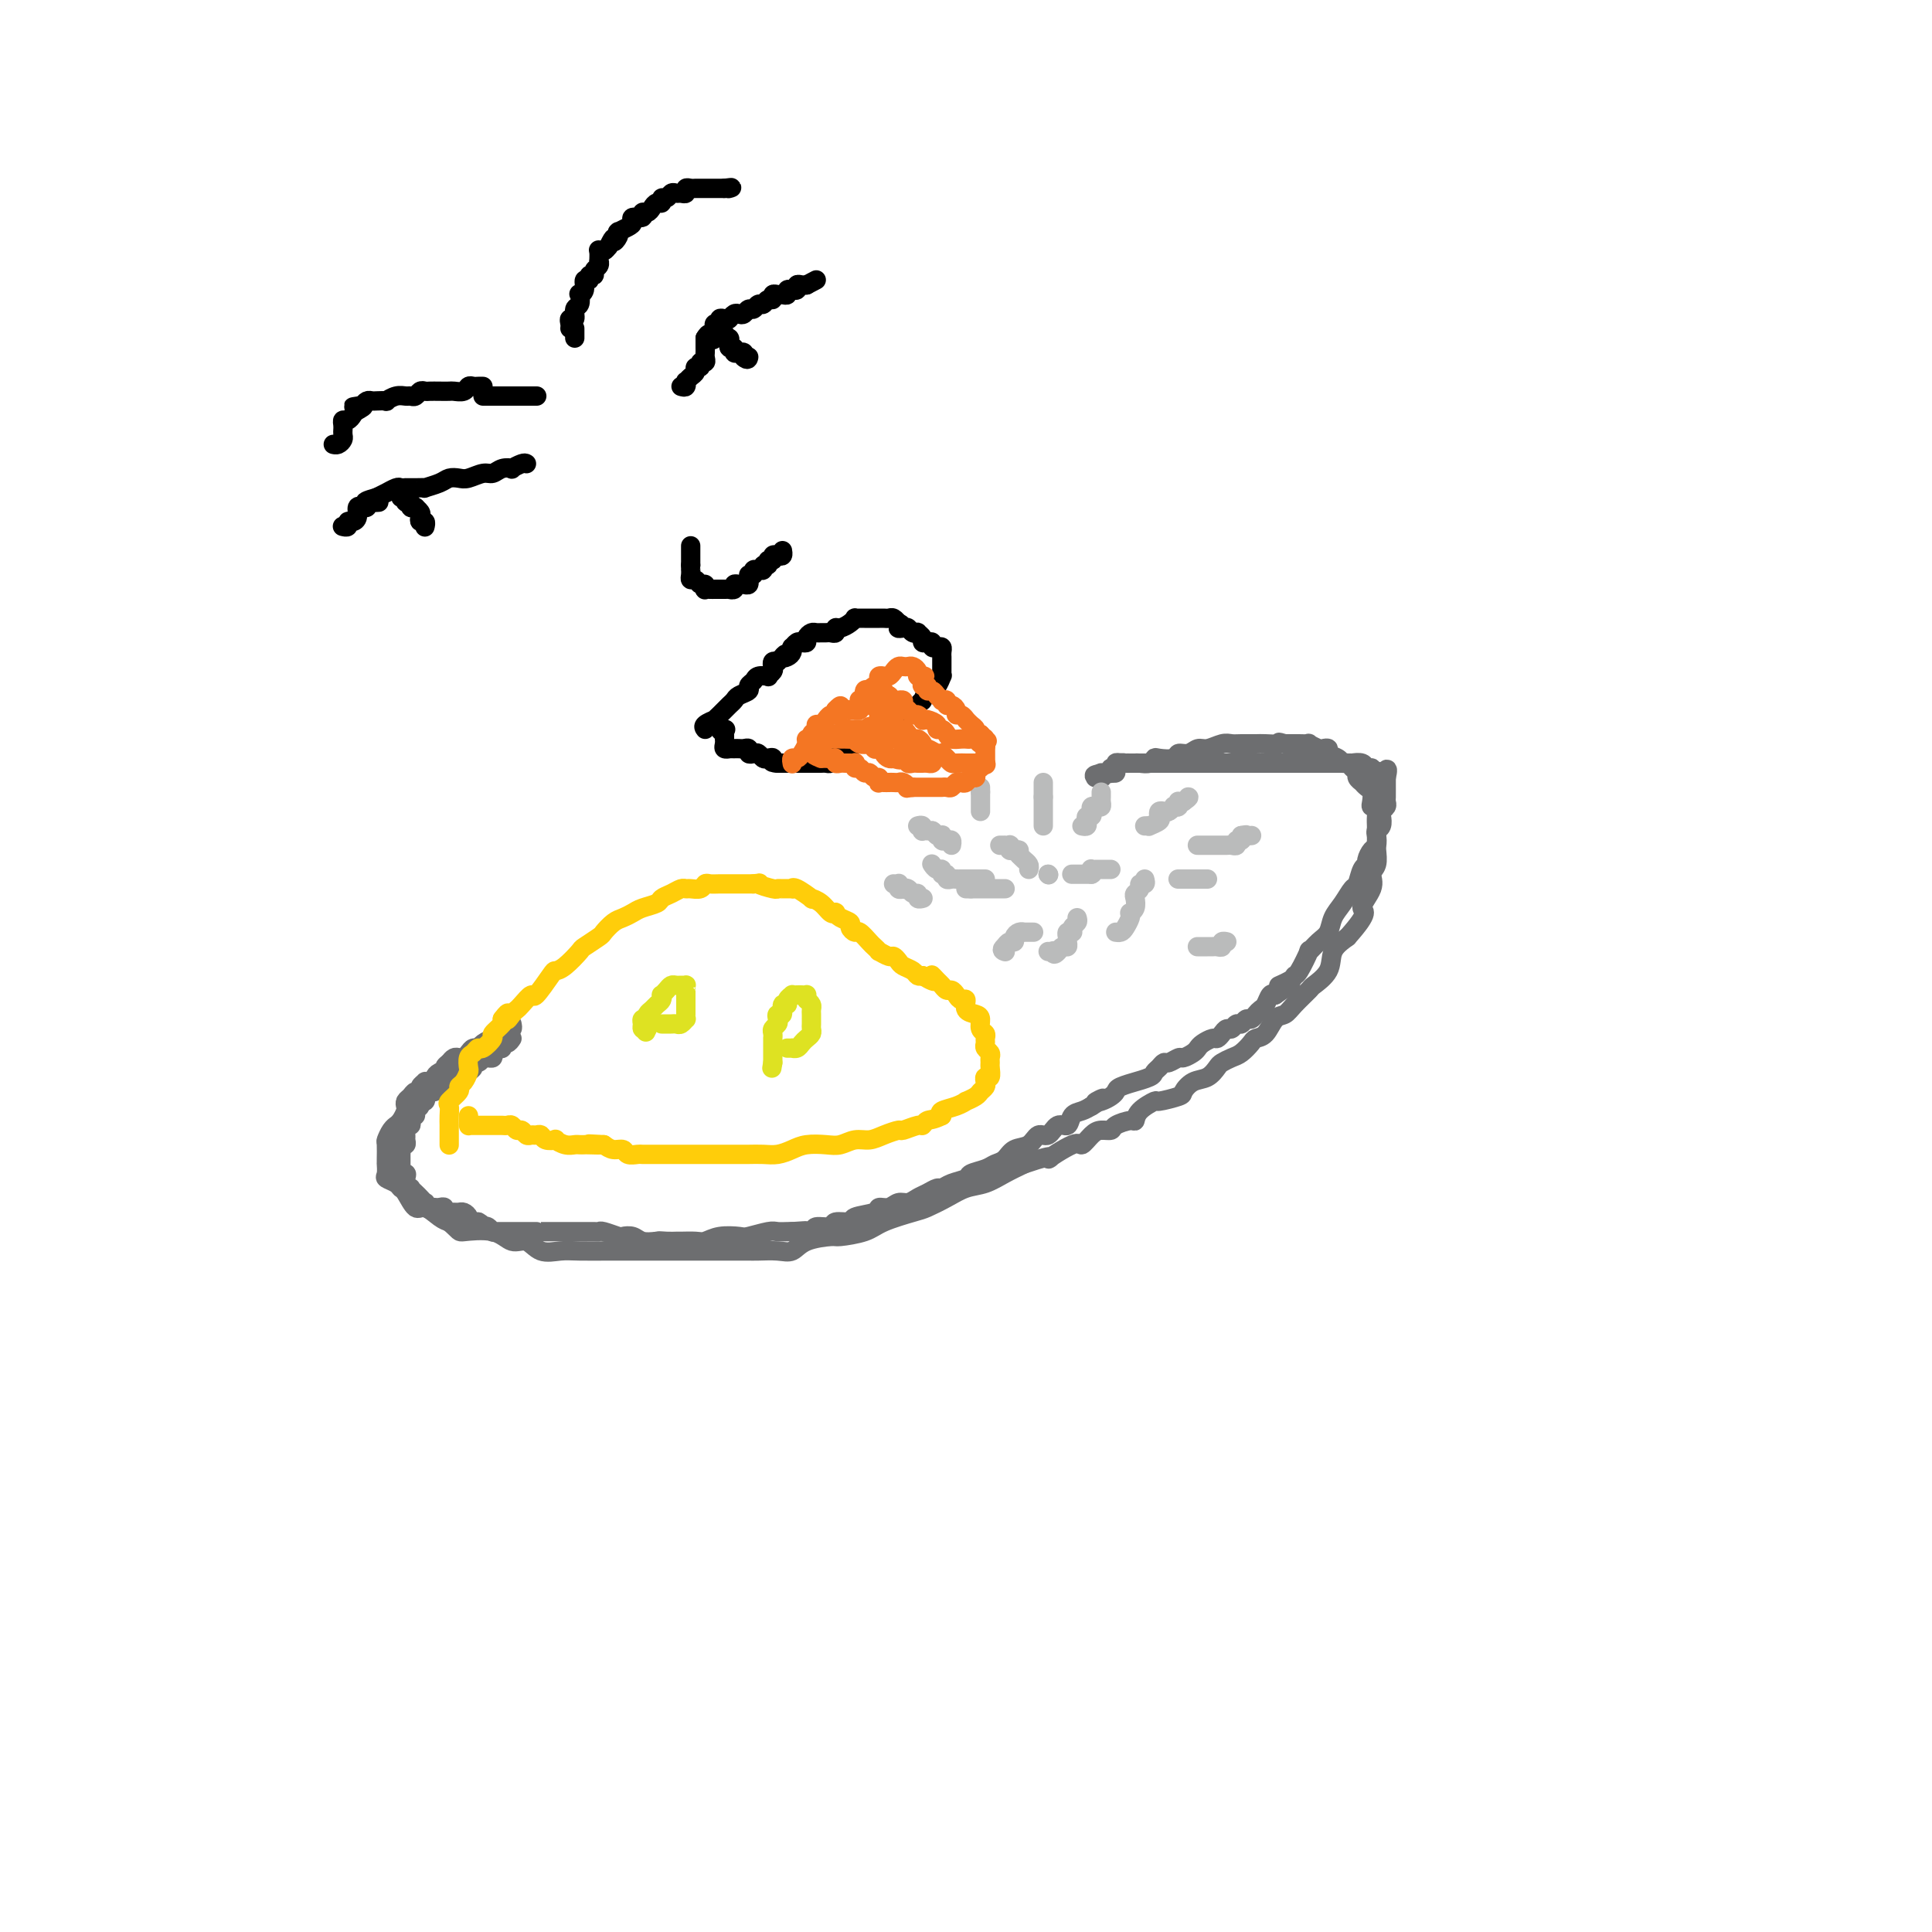 <svg viewBox='0 0 400 400' version='1.1' xmlns='http://www.w3.org/2000/svg' xmlns:xlink='http://www.w3.org/1999/xlink'><g fill='none' stroke='#6D6E70' stroke-width='4' stroke-linecap='round' stroke-linejoin='round'><path d='M106,212c0.089,0.455 0.177,0.911 0,1c-0.177,0.089 -0.620,-0.187 -1,0c-0.380,0.187 -0.697,0.837 -1,1c-0.303,0.163 -0.592,-0.163 -1,0c-0.408,0.163 -0.935,0.813 -1,1c-0.065,0.187 0.334,-0.091 0,0c-0.334,0.091 -1.399,0.550 -2,1c-0.601,0.450 -0.738,0.891 -1,1c-0.262,0.109 -0.647,-0.115 -1,0c-0.353,0.115 -0.672,0.570 -1,1c-0.328,0.430 -0.665,0.837 -1,1c-0.335,0.163 -0.667,0.082 -1,0c-0.333,-0.082 -0.667,-0.166 -1,0c-0.333,0.166 -0.667,0.583 -1,1'/><path d='M93,220c-1.903,1.415 -0.160,0.954 0,1c0.160,0.046 -1.262,0.600 -2,1c-0.738,0.400 -0.790,0.646 -1,1c-0.210,0.354 -0.577,0.817 -1,1c-0.423,0.183 -0.901,0.087 -1,0c-0.099,-0.087 0.181,-0.164 0,0c-0.181,0.164 -0.823,0.569 -1,1c-0.177,0.431 0.110,0.889 0,1c-0.110,0.111 -0.617,-0.126 -1,0c-0.383,0.126 -0.641,0.615 -1,1c-0.359,0.385 -0.818,0.667 -1,1c-0.182,0.333 -0.086,0.716 0,1c0.086,0.284 0.164,0.470 0,1c-0.164,0.530 -0.570,1.403 -1,2c-0.430,0.597 -0.886,0.917 -1,1c-0.114,0.083 0.113,-0.073 0,0c-0.113,0.073 -0.566,0.374 -1,1c-0.434,0.626 -0.848,1.578 -1,2c-0.152,0.422 -0.040,0.316 0,1c0.040,0.684 0.009,2.158 0,3c-0.009,0.842 0.004,1.051 0,1c-0.004,-0.051 -0.026,-0.364 0,0c0.026,0.364 0.100,1.405 0,2c-0.100,0.595 -0.374,0.746 0,1c0.374,0.254 1.398,0.613 2,1c0.602,0.387 0.784,0.804 1,1c0.216,0.196 0.467,0.171 1,1c0.533,0.829 1.349,2.511 2,3c0.651,0.489 1.137,-0.214 2,0c0.863,0.214 2.104,1.347 3,2c0.896,0.653 1.448,0.827 2,1'/><path d='M93,253c2.381,2.035 1.833,2.122 3,2c1.167,-0.122 4.048,-0.453 6,0c1.952,0.453 2.974,1.691 4,2c1.026,0.309 2.056,-0.309 3,0c0.944,0.309 1.802,1.547 3,2c1.198,0.453 2.736,0.121 4,0c1.264,-0.121 2.252,-0.033 4,0c1.748,0.033 4.254,0.009 6,0c1.746,-0.009 2.731,-0.002 4,0c1.269,0.002 2.823,0.001 5,0c2.177,-0.001 4.979,-0.000 6,0c1.021,0.000 0.262,0.000 1,0c0.738,-0.000 2.972,0.000 4,0c1.028,-0.000 0.848,-0.000 2,0c1.152,0.000 3.635,0.002 5,0c1.365,-0.002 1.612,-0.007 2,0c0.388,0.007 0.917,0.026 2,0c1.083,-0.026 2.720,-0.097 4,0c1.280,0.097 2.201,0.364 3,0c0.799,-0.364 1.474,-1.357 3,-2c1.526,-0.643 3.904,-0.936 5,-1c1.096,-0.064 0.911,0.100 2,0c1.089,-0.100 3.452,-0.463 5,-1c1.548,-0.537 2.279,-1.247 4,-2c1.721,-0.753 4.431,-1.549 6,-2c1.569,-0.451 1.998,-0.558 3,-1c1.002,-0.442 2.578,-1.221 4,-2c1.422,-0.779 2.690,-1.559 4,-2c1.310,-0.441 2.660,-0.542 4,-1c1.340,-0.458 2.668,-1.274 4,-2c1.332,-0.726 2.666,-1.363 4,-2'/><path d='M212,241c8.280,-2.822 4.981,-0.875 5,-1c0.019,-0.125 3.357,-2.320 5,-3c1.643,-0.680 1.590,0.155 2,0c0.410,-0.155 1.283,-1.300 2,-2c0.717,-0.700 1.278,-0.957 2,-1c0.722,-0.043 1.606,0.127 2,0c0.394,-0.127 0.299,-0.549 1,-1c0.701,-0.451 2.198,-0.929 3,-1c0.802,-0.071 0.909,0.265 1,0c0.091,-0.265 0.167,-1.131 1,-2c0.833,-0.869 2.424,-1.743 3,-2c0.576,-0.257 0.136,0.101 1,0c0.864,-0.101 3.034,-0.661 4,-1c0.966,-0.339 0.730,-0.458 1,-1c0.270,-0.542 1.045,-1.507 2,-2c0.955,-0.493 2.090,-0.512 3,-1c0.910,-0.488 1.596,-1.444 2,-2c0.404,-0.556 0.527,-0.713 1,-1c0.473,-0.287 1.295,-0.705 2,-1c0.705,-0.295 1.291,-0.468 2,-1c0.709,-0.532 1.541,-1.423 2,-2c0.459,-0.577 0.544,-0.839 1,-1c0.456,-0.161 1.282,-0.222 2,-1c0.718,-0.778 1.328,-2.273 2,-3c0.672,-0.727 1.406,-0.686 2,-1c0.594,-0.314 1.047,-0.983 2,-2c0.953,-1.017 2.407,-2.383 3,-3c0.593,-0.617 0.324,-0.485 1,-1c0.676,-0.515 2.297,-1.677 3,-3c0.703,-1.323 0.486,-2.807 1,-4c0.514,-1.193 1.757,-2.097 3,-3'/><path d='M279,194c5.040,-5.646 3.140,-5.260 3,-6c-0.140,-0.740 1.479,-2.607 2,-4c0.521,-1.393 -0.057,-2.314 0,-3c0.057,-0.686 0.747,-1.139 1,-2c0.253,-0.861 0.067,-2.131 0,-3c-0.067,-0.869 -0.017,-1.337 0,-2c0.017,-0.663 0.001,-1.522 0,-2c-0.001,-0.478 0.014,-0.575 0,-1c-0.014,-0.425 -0.055,-1.178 0,-2c0.055,-0.822 0.208,-1.711 0,-2c-0.208,-0.289 -0.778,0.024 -1,0c-0.222,-0.024 -0.097,-0.384 0,-1c0.097,-0.616 0.166,-1.489 0,-2c-0.166,-0.511 -0.565,-0.662 -1,-1c-0.435,-0.338 -0.904,-0.864 -1,-1c-0.096,-0.136 0.182,0.117 0,0c-0.182,-0.117 -0.823,-0.605 -1,-1c-0.177,-0.395 0.108,-0.697 0,-1c-0.108,-0.303 -0.611,-0.606 -1,-1c-0.389,-0.394 -0.664,-0.880 -1,-1c-0.336,-0.120 -0.734,0.125 -1,0c-0.266,-0.125 -0.398,-0.621 -1,-1c-0.602,-0.379 -1.672,-0.641 -2,-1c-0.328,-0.359 0.085,-0.814 0,-1c-0.085,-0.186 -0.670,-0.102 -1,0c-0.330,0.102 -0.407,0.224 -1,0c-0.593,-0.224 -1.703,-0.792 -2,-1c-0.297,-0.208 0.219,-0.056 0,0c-0.219,0.056 -1.174,0.015 -2,0c-0.826,-0.015 -1.522,-0.004 -2,0c-0.478,0.004 -0.739,0.002 -1,0'/><path d='M266,154c-2.077,-0.619 -0.769,-0.165 -1,0c-0.231,0.165 -2.000,0.043 -3,0c-1.000,-0.043 -1.230,-0.008 -2,0c-0.770,0.008 -2.079,-0.013 -3,0c-0.921,0.013 -1.454,0.060 -2,0c-0.546,-0.060 -1.106,-0.227 -2,0c-0.894,0.227 -2.121,0.849 -3,1c-0.879,0.151 -1.409,-0.170 -2,0c-0.591,0.170 -1.244,0.829 -2,1c-0.756,0.171 -1.616,-0.147 -2,0c-0.384,0.147 -0.292,0.757 -1,1c-0.708,0.243 -2.217,0.118 -3,0c-0.783,-0.118 -0.840,-0.228 -1,0c-0.160,0.228 -0.424,0.793 -1,1c-0.576,0.207 -1.463,0.055 -2,0c-0.537,-0.055 -0.722,-0.012 -1,0c-0.278,0.012 -0.648,-0.007 -1,0c-0.352,0.007 -0.686,0.040 -1,0c-0.314,-0.040 -0.609,-0.154 -1,0c-0.391,0.154 -0.879,0.577 -1,1c-0.121,0.423 0.125,0.845 0,1c-0.125,0.155 -0.621,0.041 -1,0c-0.379,-0.041 -0.640,-0.011 -1,0c-0.360,0.011 -0.817,0.003 -1,0c-0.183,-0.003 -0.091,-0.002 0,0'/><path d='M106,215c-0.303,0.453 -0.607,0.905 -1,1c-0.393,0.095 -0.876,-0.168 -1,0c-0.124,0.168 0.111,0.767 0,1c-0.111,0.233 -0.568,0.101 -1,0c-0.432,-0.101 -0.838,-0.170 -1,0c-0.162,0.170 -0.081,0.580 0,1c0.081,0.420 0.163,0.848 0,1c-0.163,0.152 -0.569,0.026 -1,0c-0.431,-0.026 -0.885,0.049 -1,0c-0.115,-0.049 0.110,-0.221 0,0c-0.110,0.221 -0.554,0.834 -1,1c-0.446,0.166 -0.894,-0.114 -1,0c-0.106,0.114 0.129,0.622 0,1c-0.129,0.378 -0.622,0.627 -1,1c-0.378,0.373 -0.640,0.870 -1,1c-0.360,0.130 -0.817,-0.106 -1,0c-0.183,0.106 -0.091,0.553 0,1'/><path d='M95,224c-2.172,1.388 -2.102,0.357 -2,0c0.102,-0.357 0.234,-0.039 0,0c-0.234,0.039 -0.836,-0.201 -1,0c-0.164,0.201 0.110,0.842 0,1c-0.110,0.158 -0.604,-0.169 -1,0c-0.396,0.169 -0.693,0.834 -1,1c-0.307,0.166 -0.622,-0.167 -1,0c-0.378,0.167 -0.818,0.832 -1,1c-0.182,0.168 -0.105,-0.163 0,0c0.105,0.163 0.239,0.818 0,1c-0.239,0.182 -0.852,-0.110 -1,0c-0.148,0.110 0.170,0.620 0,1c-0.170,0.380 -0.829,0.628 -1,1c-0.171,0.372 0.147,0.868 0,1c-0.147,0.132 -0.757,-0.102 -1,0c-0.243,0.102 -0.118,0.538 0,1c0.118,0.462 0.229,0.951 0,1c-0.229,0.049 -0.797,-0.341 -1,0c-0.203,0.341 -0.040,1.415 0,2c0.040,0.585 -0.042,0.682 0,1c0.042,0.318 0.207,0.859 0,1c-0.207,0.141 -0.788,-0.116 -1,0c-0.212,0.116 -0.057,0.605 0,1c0.057,0.395 0.015,0.697 0,1c-0.015,0.303 -0.004,0.607 0,1c0.004,0.393 0.001,0.875 0,1c-0.001,0.125 -0.000,-0.107 0,0c0.000,0.107 0.000,0.554 0,1'/><path d='M83,242c-0.236,2.034 0.673,1.120 1,1c0.327,-0.120 0.073,0.556 0,1c-0.073,0.444 0.036,0.658 0,1c-0.036,0.342 -0.217,0.812 0,1c0.217,0.188 0.832,0.093 1,0c0.168,-0.093 -0.113,-0.184 0,0c0.113,0.184 0.618,0.641 1,1c0.382,0.359 0.641,0.618 1,1c0.359,0.382 0.817,0.887 1,1c0.183,0.113 0.090,-0.166 0,0c-0.090,0.166 -0.178,0.775 0,1c0.178,0.225 0.621,0.064 1,0c0.379,-0.064 0.694,-0.031 1,0c0.306,0.031 0.603,0.061 1,0c0.397,-0.061 0.894,-0.213 1,0c0.106,0.213 -0.179,0.789 0,1c0.179,0.211 0.821,0.056 1,0c0.179,-0.056 -0.106,-0.012 0,0c0.106,0.012 0.602,-0.007 1,0c0.398,0.007 0.698,0.040 1,0c0.302,-0.040 0.606,-0.154 1,0c0.394,0.154 0.879,0.577 1,1c0.121,0.423 -0.121,0.845 0,1c0.121,0.155 0.606,0.044 1,0c0.394,-0.044 0.697,-0.022 1,0'/><path d='M99,253c1.653,0.841 0.285,0.943 0,1c-0.285,0.057 0.511,0.068 1,0c0.489,-0.068 0.670,-0.214 1,0c0.330,0.214 0.810,0.789 1,1c0.190,0.211 0.092,0.056 0,0c-0.092,-0.056 -0.178,-0.015 0,0c0.178,0.015 0.620,0.004 1,0c0.380,-0.004 0.697,-0.001 1,0c0.303,0.001 0.592,0.000 1,0c0.408,-0.000 0.935,-0.000 1,0c0.065,0.000 -0.333,0.000 0,0c0.333,-0.000 1.395,-0.000 2,0c0.605,0.000 0.751,0.000 1,0c0.249,-0.000 0.600,-0.000 1,0c0.400,0.000 0.848,0.000 1,0c0.152,-0.000 0.008,-0.000 0,0c-0.008,0.000 0.120,0.000 1,0c0.880,-0.000 2.512,-0.000 3,0c0.488,0.000 -0.169,0.000 0,0c0.169,-0.000 1.162,-0.000 2,0c0.838,0.000 1.520,0.000 2,0c0.480,-0.000 0.756,-0.001 1,0c0.244,0.001 0.454,0.004 1,0c0.546,-0.004 1.427,-0.015 2,0c0.573,0.015 0.839,0.056 1,0c0.161,-0.056 0.216,-0.207 1,0c0.784,0.207 2.296,0.774 3,1c0.704,0.226 0.601,0.112 1,0c0.399,-0.112 1.300,-0.223 2,0c0.700,0.223 1.200,0.778 2,1c0.800,0.222 1.900,0.111 3,0'/><path d='M136,257c5.921,0.619 2.223,0.166 1,0c-1.223,-0.166 0.028,-0.043 1,0c0.972,0.043 1.666,0.008 2,0c0.334,-0.008 0.310,0.012 1,0c0.690,-0.012 2.094,-0.055 3,0c0.906,0.055 1.314,0.207 2,0c0.686,-0.207 1.650,-0.773 3,-1c1.350,-0.227 3.086,-0.113 4,0c0.914,0.113 1.004,0.226 2,0c0.996,-0.226 2.896,-0.793 4,-1c1.104,-0.207 1.413,-0.056 2,0c0.587,0.056 1.454,0.016 2,0c0.546,-0.016 0.773,-0.008 1,0'/><path d='M164,255c4.667,-0.327 2.333,-0.144 2,0c-0.333,0.144 1.334,0.250 2,0c0.666,-0.250 0.332,-0.855 1,-1c0.668,-0.145 2.337,0.169 3,0c0.663,-0.169 0.320,-0.820 1,-1c0.680,-0.180 2.384,0.110 3,0c0.616,-0.110 0.143,-0.622 1,-1c0.857,-0.378 3.045,-0.622 4,-1c0.955,-0.378 0.679,-0.889 1,-1c0.321,-0.111 1.241,0.178 2,0c0.759,-0.178 1.359,-0.822 2,-1c0.641,-0.178 1.323,0.111 2,0c0.677,-0.111 1.349,-0.621 2,-1c0.651,-0.379 1.282,-0.626 2,-1c0.718,-0.374 1.524,-0.874 2,-1c0.476,-0.126 0.621,0.121 1,0c0.379,-0.121 0.994,-0.610 2,-1c1.006,-0.390 2.405,-0.681 3,-1c0.595,-0.319 0.385,-0.667 1,-1c0.615,-0.333 2.055,-0.651 3,-1c0.945,-0.349 1.394,-0.729 2,-1c0.606,-0.271 1.370,-0.435 2,-1c0.630,-0.565 1.127,-1.533 2,-2c0.873,-0.467 2.122,-0.435 3,-1c0.878,-0.565 1.386,-1.727 2,-2c0.614,-0.273 1.333,0.344 2,0c0.667,-0.344 1.281,-1.650 2,-2c0.719,-0.350 1.543,0.257 2,0c0.457,-0.257 0.546,-1.377 1,-2c0.454,-0.623 1.273,-0.749 2,-1c0.727,-0.251 1.364,-0.625 2,-1'/><path d='M226,229c4.216,-2.560 1.757,-1.459 1,-1c-0.757,0.459 0.187,0.277 1,0c0.813,-0.277 1.493,-0.648 2,-1c0.507,-0.352 0.840,-0.686 1,-1c0.160,-0.314 0.147,-0.609 1,-1c0.853,-0.391 2.571,-0.878 3,-1c0.429,-0.122 -0.432,0.121 0,0c0.432,-0.121 2.156,-0.606 3,-1c0.844,-0.394 0.808,-0.698 1,-1c0.192,-0.302 0.614,-0.602 1,-1c0.386,-0.398 0.737,-0.894 1,-1c0.263,-0.106 0.438,0.179 1,0c0.562,-0.179 1.512,-0.821 2,-1c0.488,-0.179 0.516,0.106 1,0c0.484,-0.106 1.425,-0.602 2,-1c0.575,-0.398 0.784,-0.698 1,-1c0.216,-0.302 0.439,-0.607 1,-1c0.561,-0.393 1.460,-0.875 2,-1c0.540,-0.125 0.722,0.106 1,0c0.278,-0.106 0.652,-0.549 1,-1c0.348,-0.451 0.671,-0.909 1,-1c0.329,-0.091 0.666,0.187 1,0c0.334,-0.187 0.667,-0.838 1,-1c0.333,-0.162 0.667,0.163 1,0c0.333,-0.163 0.667,-0.816 1,-1c0.333,-0.184 0.667,0.101 1,0c0.333,-0.101 0.667,-0.588 1,-1c0.333,-0.412 0.667,-0.750 1,-1c0.333,-0.250 0.667,-0.414 1,-1c0.333,-0.586 0.667,-1.596 1,-2c0.333,-0.404 0.667,-0.202 1,0'/><path d='M264,206c5.998,-3.967 1.993,-2.385 1,-2c-0.993,0.385 1.025,-0.427 2,-1c0.975,-0.573 0.908,-0.906 1,-1c0.092,-0.094 0.343,0.050 1,-1c0.657,-1.050 1.719,-3.296 2,-4c0.281,-0.704 -0.220,0.132 0,0c0.220,-0.132 1.162,-1.234 2,-2c0.838,-0.766 1.573,-1.197 2,-2c0.427,-0.803 0.548,-1.977 1,-3c0.452,-1.023 1.235,-1.895 2,-3c0.765,-1.105 1.511,-2.441 2,-3c0.489,-0.559 0.722,-0.339 1,-1c0.278,-0.661 0.600,-2.204 1,-3c0.400,-0.796 0.878,-0.847 1,-1c0.122,-0.153 -0.112,-0.408 0,-1c0.112,-0.592 0.570,-1.519 1,-2c0.430,-0.481 0.834,-0.514 1,-1c0.166,-0.486 0.096,-1.426 0,-2c-0.096,-0.574 -0.218,-0.784 0,-1c0.218,-0.216 0.776,-0.439 1,-1c0.224,-0.561 0.112,-1.460 0,-2c-0.112,-0.540 -0.226,-0.722 0,-1c0.226,-0.278 0.793,-0.652 1,-1c0.207,-0.348 0.056,-0.672 0,-1c-0.056,-0.328 -0.015,-0.662 0,-1c0.015,-0.338 0.004,-0.682 0,-1c-0.004,-0.318 -0.001,-0.611 0,-1c0.001,-0.389 0.000,-0.874 0,-1c-0.000,-0.126 -0.000,0.107 0,0c0.000,-0.107 0.000,-0.553 0,-1'/><path d='M287,161c0.824,-3.499 -0.615,-0.745 -1,0c-0.385,0.745 0.286,-0.517 0,-1c-0.286,-0.483 -1.528,-0.186 -2,0c-0.472,0.186 -0.173,0.260 0,0c0.173,-0.260 0.219,-0.854 0,-1c-0.219,-0.146 -0.703,0.157 -1,0c-0.297,-0.157 -0.409,-0.774 -1,-1c-0.591,-0.226 -1.663,-0.061 -2,0c-0.337,0.061 0.060,0.016 0,0c-0.060,-0.016 -0.576,-0.004 -1,0c-0.424,0.004 -0.755,0.001 -1,0c-0.245,-0.001 -0.403,-0.000 -1,0c-0.597,0.000 -1.634,0.000 -2,0c-0.366,-0.000 -0.062,-0.000 0,0c0.062,0.000 -0.119,0.000 -1,0c-0.881,-0.000 -2.463,-0.000 -3,0c-0.537,0.000 -0.028,0.000 0,0c0.028,-0.000 -0.426,-0.000 -1,0c-0.574,0.000 -1.267,0.000 -2,0c-0.733,-0.000 -1.506,-0.000 -2,0c-0.494,0.000 -0.710,0.000 -1,0c-0.290,-0.000 -0.654,-0.000 -1,0c-0.346,0.000 -0.674,0.000 -1,0c-0.326,-0.000 -0.652,-0.000 -1,0c-0.348,0.000 -0.720,0.000 -1,0c-0.280,-0.000 -0.470,-0.000 -1,0c-0.530,0.000 -1.400,0.000 -2,0c-0.600,-0.000 -0.931,-0.000 -1,0c-0.069,0.000 0.123,0.000 0,0c-0.123,-0.000 -0.562,-0.000 -1,0'/><path d='M256,158c-4.136,0.000 -1.475,0.000 -1,0c0.475,0.000 -1.235,-0.000 -2,0c-0.765,0.000 -0.585,0.000 -1,0c-0.415,-0.000 -1.424,-0.000 -2,0c-0.576,0.000 -0.719,0.000 -1,0c-0.281,-0.000 -0.702,-0.000 -1,0c-0.298,0.000 -0.474,0.000 -1,0c-0.526,-0.000 -1.401,-0.000 -2,0c-0.599,0.000 -0.921,0.000 -1,0c-0.079,-0.000 0.085,-0.000 0,0c-0.085,0.000 -0.418,0.000 -1,0c-0.582,-0.000 -1.413,-0.000 -2,0c-0.587,0.000 -0.931,0.000 -1,0c-0.069,-0.000 0.136,-0.000 0,0c-0.136,0.000 -0.615,0.000 -1,0c-0.385,-0.000 -0.677,-0.000 -1,0c-0.323,0.000 -0.678,0.000 -1,0c-0.322,-0.000 -0.611,-0.000 -1,0c-0.389,0.000 -0.877,0.000 -1,0c-0.123,-0.000 0.121,-0.001 0,0c-0.121,0.001 -0.606,0.004 -1,0c-0.394,-0.004 -0.698,-0.016 -1,0c-0.302,0.016 -0.602,0.061 -1,0c-0.398,-0.061 -0.894,-0.226 -1,0c-0.106,0.226 0.178,0.844 0,1c-0.178,0.156 -0.817,-0.150 -1,0c-0.183,0.150 0.091,0.757 0,1c-0.091,0.243 -0.545,0.121 -1,0'/><path d='M229,160c-4.345,0.536 -1.708,0.875 -1,1c0.708,0.125 -0.512,0.036 -1,0c-0.488,-0.036 -0.244,-0.018 0,0'/></g>
<g fill='none' stroke='#BABBBB' stroke-width='4' stroke-linecap='round' stroke-linejoin='round'><path d='M217,181c0.000,0.000 0.100,0.100 0.1,0.1'/><path d='M217,181c0.000,0.000 0.100,0.100 0.1,0.1'/><path d='M208,184c0.089,0.000 0.177,0.000 0,0c-0.177,0.000 -0.621,0.000 -1,0c-0.379,0.000 -0.693,0.000 -1,0c-0.307,0.000 -0.607,0.000 -1,0c-0.393,0.000 -0.879,0.000 -1,0c-0.121,0.000 0.122,-0.000 0,0c-0.122,0.000 -0.610,0.000 -1,0c-0.390,0.000 -0.683,0.000 -1,0c-0.317,0.000 -0.659,0.000 -1,0'/><path d='M201,184c-1.311,0.000 -1.089,0.000 -1,0c0.089,0.000 0.044,0.000 0,0'/><path d='M213,180c0.089,-0.333 0.178,-0.667 0,-1c-0.178,-0.333 -0.622,-0.667 -1,-1c-0.378,-0.333 -0.689,-0.667 -1,-1'/><path d='M211,177c-0.265,-0.686 0.074,-0.902 0,-1c-0.074,-0.098 -0.560,-0.079 -1,0c-0.440,0.079 -0.835,0.217 -1,0c-0.165,-0.217 -0.100,-0.790 0,-1c0.100,-0.210 0.237,-0.056 0,0c-0.237,0.056 -0.847,0.015 -1,0c-0.153,-0.015 0.151,-0.004 0,0c-0.151,0.004 -0.757,0.001 -1,0c-0.243,-0.001 -0.121,-0.001 0,0'/><path d='M204,182c-0.332,0.000 -0.663,0.000 -1,0c-0.337,0.000 -0.678,0.000 -1,0c-0.322,0.000 -0.625,0.000 -1,0c-0.375,0.000 -0.821,0.000 -1,0c-0.179,-0.000 -0.089,0.000 0,0'/><path d='M200,182c-0.796,-0.001 -0.787,-0.004 -1,0c-0.213,0.004 -0.650,0.016 -1,0c-0.350,-0.016 -0.615,-0.061 -1,0c-0.385,0.061 -0.891,0.228 -1,0c-0.109,-0.228 0.177,-0.849 0,-1c-0.177,-0.151 -0.818,0.170 -1,0c-0.182,-0.170 0.096,-0.829 0,-1c-0.096,-0.171 -0.564,0.146 -1,0c-0.436,-0.146 -0.839,-0.756 -1,-1c-0.161,-0.244 -0.081,-0.122 0,0'/><path d='M190,171c0.416,-0.113 0.833,-0.226 1,0c0.167,0.226 0.086,0.793 0,1c-0.086,0.207 -0.177,0.056 0,0c0.177,-0.056 0.622,-0.016 1,0c0.378,0.016 0.689,0.008 1,0'/><path d='M193,172c0.631,0.377 0.708,0.819 1,1c0.292,0.181 0.800,0.100 1,0c0.200,-0.100 0.092,-0.219 0,0c-0.092,0.219 -0.168,0.777 0,1c0.168,0.223 0.581,0.111 1,0c0.419,-0.111 0.844,-0.222 1,0c0.156,0.222 0.045,0.778 0,1c-0.045,0.222 -0.022,0.111 0,0'/><path d='M203,163c0.000,0.000 0.000,1.000 0,1'/><path d='M203,164c0.000,0.338 0.000,0.683 0,1c0.000,0.317 0.000,0.607 0,1c0.000,0.393 -0.000,0.889 0,1c0.000,0.111 0.000,-0.162 0,0c-0.000,0.162 -0.000,0.761 0,1c0.000,0.239 0.000,0.120 0,0'/><path d='M216,171c0.000,-0.331 0.000,-0.662 0,-1c0.000,-0.338 0.000,-0.682 0,-1c-0.000,-0.318 0.000,-0.610 0,-1c0.000,-0.390 0.000,-0.878 0,-1c0.000,-0.122 0.000,0.121 0,0c0.000,-0.121 0.000,-0.606 0,-1c0.000,-0.394 0.000,-0.697 0,-1'/><path d='M216,165c0.000,-1.110 0.000,-0.886 0,-1c-0.000,-0.114 0.000,-0.567 0,-1c0.000,-0.433 0.000,-0.847 0,-1c0.000,-0.153 0.000,-0.044 0,0c0.000,0.044 0.000,0.022 0,0'/><path d='M224,171c0.415,0.081 0.829,0.163 1,0c0.171,-0.163 0.098,-0.569 0,-1c-0.098,-0.431 -0.220,-0.886 0,-1c0.220,-0.114 0.781,0.114 1,0c0.219,-0.114 0.097,-0.569 0,-1c-0.097,-0.431 -0.170,-0.836 0,-1c0.170,-0.164 0.581,-0.086 1,0c0.419,0.086 0.844,0.181 1,0c0.156,-0.181 0.042,-0.636 0,-1c-0.042,-0.364 -0.011,-0.636 0,-1c0.011,-0.364 0.003,-0.818 0,-1c-0.003,-0.182 -0.002,-0.091 0,0'/><path d='M237,171c0.483,-0.024 0.966,-0.049 1,0c0.034,0.049 -0.380,0.170 0,0c0.380,-0.170 1.555,-0.633 2,-1c0.445,-0.367 0.162,-0.638 0,-1c-0.162,-0.362 -0.202,-0.815 0,-1c0.202,-0.185 0.646,-0.101 1,0c0.354,0.101 0.617,0.219 1,0c0.383,-0.219 0.887,-0.777 1,-1c0.113,-0.223 -0.163,-0.112 0,0c0.163,0.112 0.765,0.226 1,0c0.235,-0.226 0.102,-0.792 0,-1c-0.102,-0.208 -0.172,-0.060 0,0c0.172,0.060 0.586,0.030 1,0'/><path d='M245,166c1.467,-1.000 1.133,-1.000 1,-1c-0.133,0.000 -0.067,0.000 0,0'/><path d='M248,175c-0.089,-0.000 -0.179,-0.000 0,0c0.179,0.000 0.626,0.000 1,0c0.374,-0.000 0.674,-0.000 1,0c0.326,0.000 0.679,0.000 1,0c0.321,-0.000 0.611,-0.000 1,0c0.389,0.000 0.879,0.001 1,0c0.121,-0.001 -0.126,-0.004 0,0c0.126,0.004 0.626,0.016 1,0c0.374,-0.016 0.622,-0.060 1,0c0.378,0.060 0.885,0.222 1,0c0.115,-0.222 -0.161,-0.829 0,-1c0.161,-0.171 0.760,0.094 1,0c0.240,-0.094 0.120,-0.547 0,-1'/><path d='M257,173c1.560,-0.310 0.958,-0.083 1,0c0.042,0.083 0.726,0.024 1,0c0.274,-0.024 0.137,-0.012 0,0'/><path d='M237,182c0.121,0.446 0.242,0.892 0,1c-0.242,0.108 -0.849,-0.122 -1,0c-0.151,0.122 0.152,0.597 0,1c-0.152,0.403 -0.759,0.734 -1,1c-0.241,0.266 -0.116,0.465 0,1c0.116,0.535 0.224,1.404 0,2c-0.224,0.596 -0.781,0.920 -1,1c-0.219,0.080 -0.101,-0.084 0,0c0.101,0.084 0.185,0.415 0,1c-0.185,0.585 -0.638,1.425 -1,2c-0.362,0.575 -0.633,0.886 -1,1c-0.367,0.114 -0.830,0.031 -1,0c-0.170,-0.031 -0.049,-0.009 0,0c0.049,0.009 0.024,0.004 0,0'/><path d='M223,190c0.114,0.340 0.228,0.680 0,1c-0.228,0.320 -0.797,0.621 -1,1c-0.203,0.379 -0.040,0.837 0,1c0.040,0.163 -0.042,0.032 0,0c0.042,-0.032 0.208,0.034 0,0c-0.208,-0.034 -0.791,-0.167 -1,0c-0.209,0.167 -0.045,0.636 0,1c0.045,0.364 -0.029,0.623 0,1c0.029,0.377 0.162,0.871 0,1c-0.162,0.129 -0.618,-0.106 -1,0c-0.382,0.106 -0.691,0.553 -1,1'/><path d='M219,197c-0.861,1.083 -1.014,0.290 -1,0c0.014,-0.290 0.196,-0.078 0,0c-0.196,0.078 -0.770,0.022 -1,0c-0.230,-0.022 -0.115,-0.011 0,0'/><path d='M214,193c-0.455,-0.000 -0.909,-0.001 -1,0c-0.091,0.001 0.182,0.003 0,0c-0.182,-0.003 -0.818,-0.011 -1,0c-0.182,0.011 0.092,0.041 0,0c-0.092,-0.041 -0.550,-0.152 -1,0c-0.450,0.152 -0.894,0.566 -1,1c-0.106,0.434 0.125,0.886 0,1c-0.125,0.114 -0.607,-0.110 -1,0c-0.393,0.110 -0.696,0.555 -1,1'/><path d='M208,196c-0.933,0.689 -0.267,0.911 0,1c0.267,0.089 0.133,0.044 0,0'/><path d='M248,196c-0.089,-0.000 -0.179,-0.000 0,0c0.179,0.000 0.626,0.001 1,0c0.374,-0.001 0.673,-0.004 1,0c0.327,0.004 0.680,0.015 1,0c0.320,-0.015 0.608,-0.057 1,0c0.392,0.057 0.889,0.211 1,0c0.111,-0.211 -0.162,-0.788 0,-1c0.162,-0.212 0.761,-0.061 1,0c0.239,0.061 0.120,0.030 0,0'/><path d='M244,182c-0.089,0.000 -0.179,0.000 0,0c0.179,0.000 0.625,0.000 1,0c0.375,0.000 0.679,0.000 1,0c0.321,0.000 0.661,0.000 1,0'/><path d='M247,182c0.703,0.000 0.959,0.000 1,0c0.041,0.000 -0.133,0.000 0,0c0.133,0.000 0.574,0.000 1,0c0.426,0.000 0.836,-0.000 1,0c0.164,0.000 0.082,0.000 0,0'/></g>
<g fill='none' stroke='#FFCD0A' stroke-width='4' stroke-linecap='round' stroke-linejoin='round'><path d='M93,237c-0.000,0.057 -0.000,0.115 0,0c0.000,-0.115 0.001,-0.402 0,-1c-0.001,-0.598 -0.002,-1.507 0,-2c0.002,-0.493 0.008,-0.570 0,-1c-0.008,-0.430 -0.031,-1.215 0,-2c0.031,-0.785 0.116,-1.571 0,-2c-0.116,-0.429 -0.434,-0.500 0,-1c0.434,-0.500 1.619,-1.428 2,-2c0.381,-0.572 -0.042,-0.787 0,-1c0.042,-0.213 0.550,-0.424 1,-1c0.450,-0.576 0.842,-1.518 1,-2c0.158,-0.482 0.082,-0.506 0,-1c-0.082,-0.494 -0.172,-1.460 0,-2c0.172,-0.540 0.604,-0.654 1,-1c0.396,-0.346 0.754,-0.922 1,-1c0.246,-0.078 0.378,0.344 1,0c0.622,-0.344 1.734,-1.453 2,-2c0.266,-0.547 -0.313,-0.532 0,-1c0.313,-0.468 1.518,-1.419 2,-2c0.482,-0.581 0.241,-0.790 0,-1'/><path d='M104,211c1.882,-2.584 1.086,-0.543 1,0c-0.086,0.543 0.538,-0.411 1,-1c0.462,-0.589 0.761,-0.813 1,-1c0.239,-0.187 0.417,-0.337 1,-1c0.583,-0.663 1.572,-1.839 2,-2c0.428,-0.161 0.294,0.692 1,0c0.706,-0.692 2.253,-2.930 3,-4c0.747,-1.070 0.694,-0.973 1,-1c0.306,-0.027 0.970,-0.177 2,-1c1.030,-0.823 2.426,-2.318 3,-3c0.574,-0.682 0.328,-0.550 1,-1c0.672,-0.450 2.263,-1.483 3,-2c0.737,-0.517 0.619,-0.520 1,-1c0.381,-0.480 1.262,-1.438 2,-2c0.738,-0.562 1.335,-0.728 2,-1c0.665,-0.272 1.399,-0.650 2,-1c0.601,-0.350 1.068,-0.672 2,-1c0.932,-0.328 2.330,-0.662 3,-1c0.670,-0.338 0.612,-0.679 1,-1c0.388,-0.321 1.221,-0.621 2,-1c0.779,-0.379 1.504,-0.837 2,-1c0.496,-0.163 0.762,-0.029 1,0c0.238,0.029 0.448,-0.045 1,0c0.552,0.045 1.447,0.208 2,0c0.553,-0.208 0.763,-0.788 1,-1c0.237,-0.212 0.500,-0.057 1,0c0.500,0.057 1.236,0.015 2,0c0.764,-0.015 1.555,-0.004 2,0c0.445,0.004 0.543,0.001 1,0c0.457,-0.001 1.273,-0.000 2,0c0.727,0.000 1.363,0.000 2,0'/><path d='M156,183c2.224,-0.215 0.786,-0.254 1,0c0.214,0.254 2.082,0.801 3,1c0.918,0.199 0.888,0.051 1,0c0.112,-0.051 0.367,-0.006 1,0c0.633,0.006 1.642,-0.027 2,0c0.358,0.027 0.063,0.114 0,0c-0.063,-0.114 0.105,-0.429 1,0c0.895,0.429 2.517,1.604 3,2c0.483,0.396 -0.172,0.014 0,0c0.172,-0.014 1.172,0.339 2,1c0.828,0.661 1.483,1.630 2,2c0.517,0.370 0.894,0.140 1,0c0.106,-0.140 -0.059,-0.191 0,0c0.059,0.191 0.344,0.624 1,1c0.656,0.376 1.685,0.696 2,1c0.315,0.304 -0.085,0.592 0,1c0.085,0.408 0.654,0.937 1,1c0.346,0.063 0.469,-0.338 1,0c0.531,0.338 1.470,1.415 2,2c0.530,0.585 0.653,0.678 1,1c0.347,0.322 0.919,0.874 1,1c0.081,0.126 -0.330,-0.173 0,0c0.330,0.173 1.402,0.820 2,1c0.598,0.180 0.724,-0.106 1,0c0.276,0.106 0.704,0.603 1,1c0.296,0.397 0.461,0.694 1,1c0.539,0.306 1.453,0.621 2,1c0.547,0.379 0.728,0.823 1,1c0.272,0.177 0.636,0.089 1,0'/><path d='M191,202c3.963,2.426 2.371,0.492 2,0c-0.371,-0.492 0.478,0.459 1,1c0.522,0.541 0.717,0.671 1,1c0.283,0.329 0.654,0.857 1,1c0.346,0.143 0.665,-0.099 1,0c0.335,0.099 0.685,0.537 1,1c0.315,0.463 0.596,0.949 1,1c0.404,0.051 0.930,-0.333 1,0c0.070,0.333 -0.317,1.385 0,2c0.317,0.615 1.339,0.795 2,1c0.661,0.205 0.962,0.436 1,1c0.038,0.564 -0.187,1.460 0,2c0.187,0.540 0.786,0.722 1,1c0.214,0.278 0.043,0.652 0,1c-0.043,0.348 0.041,0.671 0,1c-0.041,0.329 -0.207,0.664 0,1c0.207,0.336 0.789,0.672 1,1c0.211,0.328 0.053,0.647 0,1c-0.053,0.353 -0.000,0.738 0,1c0.000,0.262 -0.052,0.399 0,1c0.052,0.601 0.207,1.667 0,2c-0.207,0.333 -0.775,-0.066 -1,0c-0.225,0.066 -0.107,0.596 0,1c0.107,0.404 0.202,0.682 0,1c-0.202,0.318 -0.700,0.677 -1,1c-0.300,0.323 -0.403,0.611 -1,1c-0.597,0.389 -1.688,0.878 -2,1c-0.312,0.122 0.153,-0.122 0,0c-0.153,0.122 -0.926,0.610 -2,1c-1.074,0.390 -2.450,0.683 -3,1c-0.550,0.317 -0.275,0.659 0,1'/><path d='M195,231c-1.860,0.935 -2.510,0.772 -3,1c-0.490,0.228 -0.820,0.849 -1,1c-0.180,0.151 -0.211,-0.166 -1,0c-0.789,0.166 -2.336,0.814 -3,1c-0.664,0.186 -0.446,-0.090 -1,0c-0.554,0.090 -1.879,0.546 -3,1c-1.121,0.454 -2.036,0.905 -3,1c-0.964,0.095 -1.976,-0.168 -3,0c-1.024,0.168 -2.059,0.767 -3,1c-0.941,0.233 -1.788,0.101 -3,0c-1.212,-0.101 -2.790,-0.171 -4,0c-1.210,0.171 -2.054,0.582 -3,1c-0.946,0.418 -1.996,0.844 -3,1c-1.004,0.156 -1.963,0.042 -3,0c-1.037,-0.042 -2.150,-0.011 -3,0c-0.850,0.011 -1.435,0.003 -2,0c-0.565,-0.003 -1.110,-0.001 -2,0c-0.890,0.001 -2.126,0.000 -3,0c-0.874,-0.000 -1.385,-0.000 -2,0c-0.615,0.000 -1.334,0.000 -2,0c-0.666,-0.000 -1.280,-0.000 -2,0c-0.720,0.000 -1.545,0.000 -2,0c-0.455,-0.000 -0.541,-0.000 -1,0c-0.459,0.000 -1.293,0.001 -2,0c-0.707,-0.001 -1.288,-0.004 -2,0c-0.712,0.004 -1.556,0.016 -2,0c-0.444,-0.016 -0.489,-0.060 -1,0c-0.511,0.060 -1.487,0.222 -2,0c-0.513,-0.222 -0.561,-0.829 -1,-1c-0.439,-0.171 -1.268,0.094 -2,0c-0.732,-0.094 -1.366,-0.547 -2,-1'/><path d='M125,237c-5.687,-0.309 -1.904,-0.083 -1,0c0.904,0.083 -1.069,0.023 -2,0c-0.931,-0.023 -0.818,-0.010 -1,0c-0.182,0.010 -0.660,0.016 -1,0c-0.340,-0.016 -0.543,-0.056 -1,0c-0.457,0.056 -1.169,0.207 -2,0c-0.831,-0.207 -1.781,-0.773 -2,-1c-0.219,-0.227 0.292,-0.114 0,0c-0.292,0.114 -1.388,0.228 -2,0c-0.612,-0.228 -0.741,-0.797 -1,-1c-0.259,-0.203 -0.647,-0.039 -1,0c-0.353,0.039 -0.672,-0.046 -1,0c-0.328,0.046 -0.665,0.223 -1,0c-0.335,-0.223 -0.667,-0.844 -1,-1c-0.333,-0.156 -0.666,0.154 -1,0c-0.334,-0.154 -0.668,-0.773 -1,-1c-0.332,-0.227 -0.663,-0.061 -1,0c-0.337,0.061 -0.682,0.016 -1,0c-0.318,-0.016 -0.610,-0.004 -1,0c-0.390,0.004 -0.878,0.001 -1,0c-0.122,-0.001 0.122,-0.000 0,0c-0.122,0.000 -0.611,0.000 -1,0c-0.389,-0.000 -0.679,-0.000 -1,0c-0.321,0.000 -0.675,0.001 -1,0c-0.325,-0.001 -0.623,-0.003 -1,0c-0.377,0.003 -0.833,0.011 -1,0c-0.167,-0.011 -0.045,-0.042 0,0c0.045,0.042 0.012,0.155 0,0c-0.012,-0.155 -0.003,-0.580 0,-1c0.003,-0.420 0.001,-0.834 0,-1c-0.001,-0.166 -0.000,-0.083 0,0'/></g>
<g fill='none' stroke='#BABBBB' stroke-width='4' stroke-linecap='round' stroke-linejoin='round'><path d='M185,183c0.417,0.030 0.833,0.060 1,0c0.167,-0.060 0.083,-0.208 0,0c-0.083,0.208 -0.167,0.774 0,1c0.167,0.226 0.583,0.113 1,0'/><path d='M187,184c0.260,0.172 -0.089,0.102 0,0c0.089,-0.102 0.616,-0.238 1,0c0.384,0.238 0.625,0.848 1,1c0.375,0.152 0.885,-0.155 1,0c0.115,0.155 -0.165,0.774 0,1c0.165,0.226 0.775,0.061 1,0c0.225,-0.061 0.064,-0.017 0,0c-0.064,0.017 -0.032,0.009 0,0'/><path d='M222,181c-0.089,0.000 -0.179,0.000 0,0c0.179,0.000 0.625,0.000 1,0c0.375,0.000 0.678,0.000 1,0c0.322,-0.000 0.663,0.000 1,0c0.337,0.000 0.668,0.000 1,0'/><path d='M226,181c0.632,-0.226 0.210,-0.793 0,-1c-0.210,-0.207 -0.210,-0.056 0,0c0.210,0.056 0.631,0.015 1,0c0.369,-0.015 0.687,-0.004 1,0c0.313,0.004 0.623,0.001 1,0c0.377,-0.001 0.822,-0.000 1,0c0.178,0.000 0.089,0.000 0,0'/></g>
<g fill='none' stroke='#DEE222' stroke-width='4' stroke-linecap='round' stroke-linejoin='round'><path d='M137,212c0.334,-0.002 0.668,-0.005 1,0c0.332,0.005 0.663,0.016 1,0c0.337,-0.016 0.679,-0.060 1,0c0.321,0.060 0.622,0.223 1,0c0.378,-0.223 0.833,-0.833 1,-1c0.167,-0.167 0.045,0.110 0,0c-0.045,-0.110 -0.012,-0.607 0,-1c0.012,-0.393 0.003,-0.683 0,-1c-0.003,-0.317 -0.001,-0.662 0,-1c0.001,-0.338 0.000,-0.668 0,-1c-0.000,-0.332 -0.000,-0.666 0,-1'/><path d='M142,206c-0.001,-0.574 -0.003,-0.010 0,0c0.003,0.010 0.012,-0.533 0,-1c-0.012,-0.467 -0.045,-0.858 0,-1c0.045,-0.142 0.167,-0.035 0,0c-0.167,0.035 -0.623,-0.001 -1,0c-0.377,0.001 -0.676,0.038 -1,0c-0.324,-0.038 -0.675,-0.151 -1,0c-0.325,0.151 -0.626,0.565 -1,1c-0.374,0.435 -0.821,0.890 -1,1c-0.179,0.110 -0.090,-0.125 0,0c0.090,0.125 0.182,0.612 0,1c-0.182,0.388 -0.636,0.679 -1,1c-0.364,0.321 -0.637,0.674 -1,1c-0.363,0.326 -0.815,0.626 -1,1c-0.185,0.374 -0.103,0.822 0,1c0.103,0.178 0.226,0.086 0,0c-0.226,-0.086 -0.803,-0.167 -1,0c-0.197,0.167 -0.015,0.584 0,1c0.015,0.416 -0.139,0.833 0,1c0.139,0.167 0.569,0.083 1,0'/><path d='M134,213c-0.500,1.167 -0.250,0.583 0,0'/><path d='M163,217c0.446,0.006 0.893,0.013 1,0c0.107,-0.013 -0.125,-0.045 0,0c0.125,0.045 0.608,0.167 1,0c0.392,-0.167 0.694,-0.622 1,-1c0.306,-0.378 0.618,-0.680 1,-1c0.382,-0.320 0.834,-0.659 1,-1c0.166,-0.341 0.044,-0.683 0,-1c-0.044,-0.317 -0.012,-0.610 0,-1c0.012,-0.390 0.004,-0.878 0,-1c-0.004,-0.122 -0.004,0.122 0,0c0.004,-0.122 0.011,-0.610 0,-1c-0.011,-0.390 -0.042,-0.682 0,-1c0.042,-0.318 0.155,-0.662 0,-1c-0.155,-0.338 -0.577,-0.669 -1,-1'/><path d='M167,207c-0.106,-1.310 0.130,-1.084 0,-1c-0.130,0.084 -0.627,0.025 -1,0c-0.373,-0.025 -0.621,-0.016 -1,0c-0.379,0.016 -0.890,0.041 -1,0c-0.110,-0.041 0.182,-0.147 0,0c-0.182,0.147 -0.837,0.546 -1,1c-0.163,0.454 0.166,0.962 0,1c-0.166,0.038 -0.828,-0.393 -1,0c-0.172,0.393 0.146,1.611 0,2c-0.146,0.389 -0.757,-0.051 -1,0c-0.243,0.051 -0.118,0.592 0,1c0.118,0.408 0.228,0.683 0,1c-0.228,0.317 -0.793,0.676 -1,1c-0.207,0.324 -0.055,0.612 0,1c0.055,0.388 0.015,0.877 0,1c-0.015,0.123 -0.004,-0.121 0,0c0.004,0.121 0.001,0.606 0,1c-0.001,0.394 -0.000,0.697 0,1c0.000,0.303 0.000,0.607 0,1c-0.000,0.393 -0.000,0.875 0,1c0.000,0.125 0.000,-0.107 0,0c-0.000,0.107 -0.000,0.554 0,1'/><path d='M160,220c-0.333,2.000 -0.167,1.000 0,0'/></g>
<g fill='none' stroke='#000000' stroke-width='4' stroke-linecap='round' stroke-linejoin='round'><path d='M100,80c-0.336,-0.008 -0.671,-0.016 -1,0c-0.329,0.016 -0.651,0.057 -1,0c-0.349,-0.057 -0.726,-0.211 -1,0c-0.274,0.211 -0.444,0.789 -1,1c-0.556,0.211 -1.497,0.057 -2,0c-0.503,-0.057 -0.569,-0.016 -1,0c-0.431,0.016 -1.229,0.008 -2,0c-0.771,-0.008 -1.516,-0.016 -2,0c-0.484,0.016 -0.706,0.057 -1,0c-0.294,-0.057 -0.658,-0.212 -1,0c-0.342,0.212 -0.660,0.793 -1,1c-0.340,0.207 -0.702,0.041 -1,0c-0.298,-0.041 -0.531,0.041 -1,0c-0.469,-0.041 -1.172,-0.207 -2,0c-0.828,0.207 -1.780,0.787 -2,1c-0.220,0.213 0.292,0.060 0,0c-0.292,-0.060 -1.388,-0.026 -2,0c-0.612,0.026 -0.742,0.046 -1,0c-0.258,-0.046 -0.645,-0.156 -1,0c-0.355,0.156 -0.677,0.578 -1,1'/><path d='M75,84c-3.820,0.570 -0.870,-0.006 0,0c0.870,0.006 -0.341,0.593 -1,1c-0.659,0.407 -0.765,0.635 -1,1c-0.235,0.365 -0.599,0.868 -1,1c-0.401,0.132 -0.840,-0.105 -1,0c-0.160,0.105 -0.042,0.553 0,1c0.042,0.447 0.009,0.894 0,1c-0.009,0.106 0.008,-0.129 0,0c-0.008,0.129 -0.041,0.623 0,1c0.041,0.377 0.155,0.637 0,1c-0.155,0.363 -0.578,0.829 -1,1c-0.422,0.171 -0.845,0.046 -1,0c-0.155,-0.046 -0.044,-0.013 0,0c0.044,0.013 0.022,0.007 0,0'/><path d='M118,68c0.032,-0.294 0.065,-0.588 0,-1c-0.065,-0.412 -0.227,-0.941 0,-1c0.227,-0.059 0.844,0.353 1,0c0.156,-0.353 -0.150,-1.469 0,-2c0.150,-0.531 0.757,-0.476 1,-1c0.243,-0.524 0.122,-1.628 0,-2c-0.122,-0.372 -0.244,-0.013 0,0c0.244,0.013 0.854,-0.321 1,-1c0.146,-0.679 -0.172,-1.702 0,-2c0.172,-0.298 0.835,0.128 1,0c0.165,-0.128 -0.166,-0.809 0,-1c0.166,-0.191 0.829,0.109 1,0c0.171,-0.109 -0.150,-0.625 0,-1c0.150,-0.375 0.771,-0.608 1,-1c0.229,-0.392 0.064,-0.941 0,-1c-0.064,-0.059 -0.028,0.374 0,0c0.028,-0.374 0.049,-1.554 0,-2c-0.049,-0.446 -0.167,-0.159 0,0c0.167,0.159 0.619,0.188 1,0c0.381,-0.188 0.690,-0.594 1,-1'/><path d='M126,51c1.403,-2.812 0.910,-1.341 1,-1c0.090,0.341 0.763,-0.448 1,-1c0.237,-0.552 0.040,-0.869 0,-1c-0.040,-0.131 0.078,-0.078 0,0c-0.078,0.078 -0.353,0.180 0,0c0.353,-0.180 1.334,-0.641 2,-1c0.666,-0.359 1.019,-0.617 1,-1c-0.019,-0.383 -0.408,-0.890 0,-1c0.408,-0.110 1.615,0.177 2,0c0.385,-0.177 -0.050,-0.817 0,-1c0.050,-0.183 0.587,0.090 1,0c0.413,-0.090 0.702,-0.545 1,-1c0.298,-0.455 0.605,-0.910 1,-1c0.395,-0.090 0.880,0.186 1,0c0.120,-0.186 -0.123,-0.835 0,-1c0.123,-0.165 0.611,0.153 1,0c0.389,-0.153 0.678,-0.777 1,-1c0.322,-0.223 0.678,-0.046 1,0c0.322,0.046 0.611,-0.040 1,0c0.389,0.040 0.878,0.207 1,0c0.122,-0.207 -0.122,-0.788 0,-1c0.122,-0.212 0.610,-0.057 1,0c0.390,0.057 0.682,0.015 1,0c0.318,-0.015 0.663,-0.004 1,0c0.337,0.004 0.668,0.001 1,0c0.332,-0.001 0.666,-0.000 1,0c0.334,0.000 0.667,0.000 1,0c0.333,-0.000 0.667,-0.000 1,0c0.333,0.000 0.667,0.000 1,0'/><path d='M150,39c2.244,-0.311 1.356,-0.089 1,0c-0.356,0.089 -0.178,0.044 0,0'/><path d='M141,80c0.417,0.120 0.834,0.240 1,0c0.166,-0.240 0.082,-0.839 0,-1c-0.082,-0.161 -0.162,0.116 0,0c0.162,-0.116 0.564,-0.623 1,-1c0.436,-0.377 0.905,-0.622 1,-1c0.095,-0.378 -0.185,-0.889 0,-1c0.185,-0.111 0.834,0.177 1,0c0.166,-0.177 -0.152,-0.821 0,-1c0.152,-0.179 0.773,0.107 1,0c0.227,-0.107 0.061,-0.606 0,-1c-0.061,-0.394 -0.016,-0.683 0,-1c0.016,-0.317 0.004,-0.662 0,-1c-0.004,-0.338 -0.001,-0.668 0,-1c0.001,-0.332 0.001,-0.666 0,-1'/><path d='M146,70c0.941,-1.575 0.792,-0.512 1,0c0.208,0.512 0.773,0.473 1,0c0.227,-0.473 0.116,-1.381 0,-2c-0.116,-0.619 -0.238,-0.950 0,-1c0.238,-0.050 0.834,0.183 1,0c0.166,-0.183 -0.100,-0.780 0,-1c0.100,-0.220 0.566,-0.063 1,0c0.434,0.063 0.837,0.031 1,0c0.163,-0.031 0.085,-0.060 0,0c-0.085,0.060 -0.177,0.208 0,0c0.177,-0.208 0.625,-0.773 1,-1c0.375,-0.227 0.678,-0.118 1,0c0.322,0.118 0.664,0.243 1,0c0.336,-0.243 0.667,-0.854 1,-1c0.333,-0.146 0.668,0.172 1,0c0.332,-0.172 0.663,-0.835 1,-1c0.337,-0.165 0.682,0.166 1,0c0.318,-0.166 0.610,-0.829 1,-1c0.390,-0.171 0.879,0.151 1,0c0.121,-0.151 -0.126,-0.776 0,-1c0.126,-0.224 0.626,-0.046 1,0c0.374,0.046 0.621,-0.041 1,0c0.379,0.041 0.890,0.208 1,0c0.110,-0.208 -0.182,-0.792 0,-1c0.182,-0.208 0.836,-0.042 1,0c0.164,0.042 -0.163,-0.041 0,0c0.163,0.041 0.817,0.207 1,0c0.183,-0.207 -0.105,-0.786 0,-1c0.105,-0.214 0.601,-0.061 1,0c0.399,0.061 0.699,0.031 1,0'/><path d='M167,59c3.500,-1.833 1.750,-0.917 0,0'/><path d='M150,69c-0.114,0.455 -0.228,0.911 0,1c0.228,0.089 0.797,-0.187 1,0c0.203,0.187 0.040,0.839 0,1c-0.040,0.161 0.045,-0.167 0,0c-0.045,0.167 -0.219,0.829 0,1c0.219,0.171 0.829,-0.147 1,0c0.171,0.147 -0.099,0.761 0,1c0.099,0.239 0.565,0.103 1,0c0.435,-0.103 0.839,-0.172 1,0c0.161,0.172 0.081,0.586 0,1'/><path d='M154,74c0.845,0.774 0.958,0.208 1,0c0.042,-0.208 0.012,-0.060 0,0c-0.012,0.060 -0.006,0.030 0,0'/><path d='M109,96c-0.183,-0.111 -0.367,-0.222 -1,0c-0.633,0.222 -1.716,0.776 -2,1c-0.284,0.224 0.229,0.116 0,0c-0.229,-0.116 -1.202,-0.241 -2,0c-0.798,0.241 -1.422,0.848 -2,1c-0.578,0.152 -1.112,-0.153 -2,0c-0.888,0.153 -2.130,0.763 -3,1c-0.870,0.237 -1.366,0.102 -2,0c-0.634,-0.102 -1.405,-0.171 -2,0c-0.595,0.171 -1.015,0.582 -2,1c-0.985,0.418 -2.536,0.844 -3,1c-0.464,0.156 0.160,0.042 0,0c-0.160,-0.042 -1.102,-0.012 -2,0c-0.898,0.012 -1.751,0.007 -2,0c-0.249,-0.007 0.107,-0.017 0,0c-0.107,0.017 -0.675,0.060 -1,0c-0.325,-0.060 -0.407,-0.222 -1,0c-0.593,0.222 -1.698,0.829 -2,1c-0.302,0.171 0.199,-0.094 0,0c-0.199,0.094 -1.100,0.547 -2,1'/><path d='M78,103c-4.752,1.305 -1.134,1.068 0,1c1.134,-0.068 -0.218,0.034 -1,0c-0.782,-0.034 -0.993,-0.205 -1,0c-0.007,0.205 0.190,0.785 0,1c-0.190,0.215 -0.768,0.064 -1,0c-0.232,-0.064 -0.117,-0.041 0,0c0.117,0.041 0.238,0.101 0,0c-0.238,-0.101 -0.833,-0.363 -1,0c-0.167,0.363 0.095,1.351 0,2c-0.095,0.649 -0.547,0.958 -1,1c-0.453,0.042 -0.906,-0.185 -1,0c-0.094,0.185 0.171,0.782 0,1c-0.171,0.218 -0.777,0.059 -1,0c-0.223,-0.059 -0.064,-0.017 0,0c0.064,0.017 0.032,0.008 0,0'/><path d='M83,103c0.414,0.032 0.828,0.065 1,0c0.172,-0.065 0.101,-0.227 0,0c-0.101,0.227 -0.233,0.844 0,1c0.233,0.156 0.832,-0.150 1,0c0.168,0.150 -0.095,0.757 0,1c0.095,0.243 0.547,0.121 1,0'/><path d='M86,105c0.405,0.260 -0.084,-0.089 0,0c0.084,0.089 0.740,0.616 1,1c0.260,0.384 0.122,0.625 0,1c-0.122,0.375 -0.229,0.885 0,1c0.229,0.115 0.793,-0.165 1,0c0.207,0.165 0.056,0.775 0,1c-0.056,0.225 -0.016,0.064 0,0c0.016,-0.064 0.008,-0.032 0,0'/><path d='M143,113c0.000,0.333 0.000,0.667 0,1c0.000,0.333 0.000,0.667 0,1c0.000,0.333 0.000,0.667 0,1c0.000,0.333 0.000,0.667 0,1'/><path d='M143,117c0.001,0.857 0.003,0.999 0,1c-0.003,0.001 -0.012,-0.139 0,0c0.012,0.139 0.045,0.558 0,1c-0.045,0.442 -0.170,0.907 0,1c0.170,0.093 0.633,-0.185 1,0c0.367,0.185 0.637,0.834 1,1c0.363,0.166 0.818,-0.152 1,0c0.182,0.152 0.090,0.773 0,1c-0.090,0.227 -0.179,0.061 0,0c0.179,-0.061 0.626,-0.016 1,0c0.374,0.016 0.673,0.004 1,0c0.327,-0.004 0.680,-0.000 1,0c0.320,0.000 0.607,-0.004 1,0c0.393,0.004 0.893,0.015 1,0c0.107,-0.015 -0.179,-0.057 0,0c0.179,0.057 0.822,0.212 1,0c0.178,-0.212 -0.110,-0.793 0,-1c0.110,-0.207 0.618,-0.042 1,0c0.382,0.042 0.639,-0.040 1,0c0.361,0.040 0.828,0.203 1,0c0.172,-0.203 0.049,-0.772 0,-1c-0.049,-0.228 -0.025,-0.114 0,0'/><path d='M155,120c0.863,-0.552 0.020,-0.933 0,-1c-0.020,-0.067 0.783,0.179 1,0c0.217,-0.179 -0.153,-0.784 0,-1c0.153,-0.216 0.830,-0.043 1,0c0.170,0.043 -0.166,-0.045 0,0c0.166,0.045 0.833,0.223 1,0c0.167,-0.223 -0.166,-0.848 0,-1c0.166,-0.152 0.832,0.169 1,0c0.168,-0.169 -0.161,-0.829 0,-1c0.161,-0.171 0.814,0.147 1,0c0.186,-0.147 -0.094,-0.758 0,-1c0.094,-0.242 0.561,-0.117 1,0c0.439,0.117 0.849,0.224 1,0c0.151,-0.224 0.043,-0.778 0,-1c-0.043,-0.222 -0.022,-0.111 0,0'/><path d='M146,151c-0.233,-0.303 -0.466,-0.606 0,-1c0.466,-0.394 1.630,-0.879 2,-1c0.370,-0.121 -0.055,0.122 0,0c0.055,-0.122 0.591,-0.610 1,-1c0.409,-0.390 0.692,-0.682 1,-1c0.308,-0.318 0.642,-0.663 1,-1c0.358,-0.337 0.740,-0.668 1,-1c0.260,-0.332 0.397,-0.667 1,-1c0.603,-0.333 1.672,-0.664 2,-1c0.328,-0.336 -0.085,-0.678 0,-1c0.085,-0.322 0.667,-0.625 1,-1c0.333,-0.375 0.415,-0.821 1,-1c0.585,-0.179 1.673,-0.090 2,0c0.327,0.090 -0.106,0.182 0,0c0.106,-0.182 0.750,-0.636 1,-1c0.250,-0.364 0.106,-0.636 0,-1c-0.106,-0.364 -0.173,-0.818 0,-1c0.173,-0.182 0.587,-0.091 1,0'/><path d='M161,137c2.502,-2.404 1.258,-1.414 1,-1c-0.258,0.414 0.470,0.251 1,0c0.530,-0.251 0.863,-0.589 1,-1c0.137,-0.411 0.079,-0.894 0,-1c-0.079,-0.106 -0.180,0.165 0,0c0.180,-0.165 0.640,-0.766 1,-1c0.360,-0.234 0.621,-0.101 1,0c0.379,0.101 0.875,0.171 1,0c0.125,-0.171 -0.121,-0.582 0,-1c0.121,-0.418 0.610,-0.844 1,-1c0.390,-0.156 0.683,-0.041 1,0c0.317,0.041 0.659,0.007 1,0c0.341,-0.007 0.682,0.013 1,0c0.318,-0.013 0.614,-0.059 1,0c0.386,0.059 0.864,0.222 1,0c0.136,-0.222 -0.069,-0.830 0,-1c0.069,-0.170 0.414,0.098 1,0c0.586,-0.098 1.414,-0.562 2,-1c0.586,-0.438 0.929,-0.849 1,-1c0.071,-0.151 -0.131,-0.040 0,0c0.131,0.040 0.595,0.011 1,0c0.405,-0.011 0.753,-0.003 1,0c0.247,0.003 0.395,0.001 1,0c0.605,-0.001 1.667,-0.001 2,0c0.333,0.001 -0.065,0.004 0,0c0.065,-0.004 0.592,-0.015 1,0c0.408,0.015 0.697,0.056 1,0c0.303,-0.056 0.620,-0.207 1,0c0.380,0.207 0.823,0.774 1,1c0.177,0.226 0.089,0.113 0,0'/><path d='M186,129c1.345,0.377 0.207,0.819 0,1c-0.207,0.181 0.518,0.100 1,0c0.482,-0.100 0.722,-0.220 1,0c0.278,0.220 0.596,0.781 1,1c0.404,0.219 0.896,0.098 1,0c0.104,-0.098 -0.178,-0.171 0,0c0.178,0.171 0.818,0.585 1,1c0.182,0.415 -0.092,0.829 0,1c0.092,0.171 0.550,0.098 1,0c0.450,-0.098 0.891,-0.220 1,0c0.109,0.220 -0.114,0.781 0,1c0.114,0.219 0.567,0.098 1,0c0.433,-0.098 0.848,-0.171 1,0c0.152,0.171 0.041,0.585 0,1c-0.041,0.415 -0.011,0.832 0,1c0.011,0.168 0.003,0.086 0,0c-0.003,-0.086 -0.001,-0.176 0,0c0.001,0.176 0.001,0.620 0,1c-0.001,0.380 -0.003,0.698 0,1c0.003,0.302 0.012,0.588 0,1c-0.012,0.412 -0.044,0.949 0,1c0.044,0.051 0.166,-0.385 0,0c-0.166,0.385 -0.618,1.591 -1,2c-0.382,0.409 -0.694,0.022 -1,0c-0.306,-0.022 -0.607,0.323 -1,1c-0.393,0.677 -0.879,1.687 -1,2c-0.121,0.313 0.121,-0.069 0,0c-0.121,0.069 -0.606,0.591 -1,1c-0.394,0.409 -0.697,0.704 -1,1'/><path d='M189,147c-1.318,1.427 -1.614,-0.007 -2,0c-0.386,0.007 -0.864,1.455 -1,2c-0.136,0.545 0.070,0.189 0,0c-0.070,-0.189 -0.414,-0.209 -1,0c-0.586,0.209 -1.413,0.648 -2,1c-0.587,0.352 -0.934,0.616 -1,1c-0.066,0.384 0.150,0.887 0,1c-0.150,0.113 -0.666,-0.163 -1,0c-0.334,0.163 -0.485,0.764 -1,1c-0.515,0.236 -1.395,0.106 -2,0c-0.605,-0.106 -0.936,-0.187 -1,0c-0.064,0.187 0.137,0.641 0,1c-0.137,0.359 -0.614,0.622 -1,1c-0.386,0.378 -0.681,0.872 -1,1c-0.319,0.128 -0.663,-0.109 -1,0c-0.337,0.109 -0.667,0.565 -1,1c-0.333,0.435 -0.667,0.849 -1,1c-0.333,0.151 -0.663,0.041 -1,0c-0.337,-0.041 -0.682,-0.011 -1,0c-0.318,0.011 -0.610,0.003 -1,0c-0.390,-0.003 -0.878,-0.001 -1,0c-0.122,0.001 0.121,0.000 0,0c-0.121,-0.000 -0.606,-0.000 -1,0c-0.394,0.000 -0.697,0.000 -1,0c-0.303,-0.000 -0.606,-0.000 -1,0c-0.394,0.000 -0.879,0.000 -1,0c-0.121,-0.000 0.122,-0.000 0,0c-0.122,0.000 -0.610,0.000 -1,0c-0.390,-0.000 -0.683,-0.000 -1,0c-0.317,0.000 -0.659,0.000 -1,0'/><path d='M161,158c-2.035,-0.068 -1.122,-0.736 -1,-1c0.122,-0.264 -0.546,-0.122 -1,0c-0.454,0.122 -0.695,0.225 -1,0c-0.305,-0.225 -0.673,-0.778 -1,-1c-0.327,-0.222 -0.612,-0.112 -1,0c-0.388,0.112 -0.877,0.226 -1,0c-0.123,-0.226 0.121,-0.793 0,-1c-0.121,-0.207 -0.606,-0.056 -1,0c-0.394,0.056 -0.698,0.016 -1,0c-0.302,-0.016 -0.603,-0.007 -1,0c-0.397,0.007 -0.891,0.012 -1,0c-0.109,-0.012 0.167,-0.041 0,0c-0.167,0.041 -0.777,0.152 -1,0c-0.223,-0.152 -0.060,-0.566 0,-1c0.060,-0.434 0.016,-0.886 0,-1c-0.016,-0.114 -0.005,0.110 0,0c0.005,-0.110 0.002,-0.555 0,-1'/><path d='M150,152c-1.711,-1.156 -0.489,-1.044 0,-1c0.489,0.044 0.244,0.022 0,0'/></g>
<g fill='none' stroke='#F47623' stroke-width='4' stroke-linecap='round' stroke-linejoin='round'><path d='M164,158c0.025,0.118 0.049,0.235 0,0c-0.049,-0.235 -0.172,-0.823 0,-1c0.172,-0.177 0.639,0.059 1,0c0.361,-0.059 0.618,-0.411 1,-1c0.382,-0.589 0.891,-1.414 1,-2c0.109,-0.586 -0.182,-0.932 0,-1c0.182,-0.068 0.836,0.140 1,0c0.164,-0.140 -0.162,-0.630 0,-1c0.162,-0.370 0.813,-0.620 1,-1c0.187,-0.380 -0.091,-0.891 0,-1c0.091,-0.109 0.550,0.182 1,0c0.450,-0.182 0.891,-0.837 1,-1c0.109,-0.163 -0.114,0.166 0,0c0.114,-0.166 0.567,-0.828 1,-1c0.433,-0.172 0.847,0.146 1,0c0.153,-0.146 0.044,-0.756 0,-1c-0.044,-0.244 -0.022,-0.122 0,0'/><path d='M173,147c1.570,-1.702 0.994,-0.456 1,0c0.006,0.456 0.594,0.123 1,0c0.406,-0.123 0.631,-0.036 1,0c0.369,0.036 0.884,0.020 1,0c0.116,-0.020 -0.166,-0.044 0,0c0.166,0.044 0.781,0.156 1,0c0.219,-0.156 0.044,-0.582 0,-1c-0.044,-0.418 0.043,-0.830 0,-1c-0.043,-0.170 -0.218,-0.097 0,0c0.218,0.097 0.828,0.218 1,0c0.172,-0.218 -0.094,-0.777 0,-1c0.094,-0.223 0.547,-0.112 1,0'/><path d='M180,144c1.040,-0.642 0.139,-0.746 0,-1c-0.139,-0.254 0.484,-0.657 1,-1c0.516,-0.343 0.926,-0.627 1,-1c0.074,-0.373 -0.187,-0.835 0,-1c0.187,-0.165 0.824,-0.034 1,0c0.176,0.034 -0.107,-0.029 0,0c0.107,0.029 0.606,0.152 1,0c0.394,-0.152 0.683,-0.577 1,-1c0.317,-0.423 0.663,-0.843 1,-1c0.337,-0.157 0.664,-0.053 1,0c0.336,0.053 0.682,0.053 1,0c0.318,-0.053 0.607,-0.158 1,0c0.393,0.158 0.889,0.578 1,1c0.111,0.422 -0.162,0.844 0,1c0.162,0.156 0.761,0.044 1,0c0.239,-0.044 0.120,-0.022 0,0'/><path d='M191,140c0.924,0.112 0.233,-0.110 0,0c-0.233,0.110 -0.007,0.550 0,1c0.007,0.450 -0.206,0.908 0,1c0.206,0.092 0.830,-0.182 1,0c0.170,0.182 -0.113,0.820 0,1c0.113,0.180 0.623,-0.096 1,0c0.377,0.096 0.622,0.566 1,1c0.378,0.434 0.889,0.834 1,1c0.111,0.166 -0.176,0.100 0,0c0.176,-0.100 0.817,-0.233 1,0c0.183,0.233 -0.092,0.832 0,1c0.092,0.168 0.550,-0.095 1,0c0.450,0.095 0.890,0.546 1,1c0.110,0.454 -0.111,0.909 0,1c0.111,0.091 0.556,-0.183 1,0c0.444,0.183 0.889,0.823 1,1c0.111,0.177 -0.111,-0.110 0,0c0.111,0.110 0.556,0.617 1,1c0.444,0.383 0.889,0.642 1,1c0.111,0.358 -0.111,0.817 0,1c0.111,0.183 0.556,0.092 1,0'/><path d='M203,152c2.083,2.096 1.290,1.335 1,1c-0.290,-0.335 -0.078,-0.245 0,0c0.078,0.245 0.021,0.644 0,1c-0.021,0.356 -0.006,0.670 0,1c0.006,0.330 0.002,0.676 0,1c-0.002,0.324 -0.003,0.626 0,1c0.003,0.374 0.011,0.821 0,1c-0.011,0.179 -0.041,0.090 0,0c0.041,-0.090 0.152,-0.183 0,0c-0.152,0.183 -0.565,0.641 -1,1c-0.435,0.359 -0.890,0.618 -1,1c-0.110,0.382 0.125,0.886 0,1c-0.125,0.114 -0.611,-0.162 -1,0c-0.389,0.162 -0.681,0.761 -1,1c-0.319,0.239 -0.664,0.117 -1,0c-0.336,-0.117 -0.664,-0.227 -1,0c-0.336,0.227 -0.682,0.793 -1,1c-0.318,0.207 -0.610,0.055 -1,0c-0.390,-0.055 -0.878,-0.015 -1,0c-0.122,0.015 0.121,0.004 0,0c-0.121,-0.004 -0.606,-0.001 -1,0c-0.394,0.001 -0.697,0.000 -1,0c-0.303,-0.000 -0.606,-0.000 -1,0c-0.394,0.000 -0.879,0.000 -1,0c-0.121,-0.000 0.121,-0.000 0,0c-0.121,0.000 -0.606,0.000 -1,0c-0.394,-0.000 -0.697,-0.000 -1,0'/><path d='M189,163c-1.880,0.215 -1.081,0.254 -1,0c0.081,-0.254 -0.555,-0.800 -1,-1c-0.445,-0.200 -0.697,-0.054 -1,0c-0.303,0.054 -0.656,0.016 -1,0c-0.344,-0.016 -0.680,-0.008 -1,0c-0.320,0.008 -0.625,0.017 -1,0c-0.375,-0.017 -0.822,-0.061 -1,0c-0.178,0.061 -0.089,0.228 0,0c0.089,-0.228 0.179,-0.850 0,-1c-0.179,-0.150 -0.626,0.171 -1,0c-0.374,-0.171 -0.675,-0.834 -1,-1c-0.325,-0.166 -0.675,0.166 -1,0c-0.325,-0.166 -0.626,-0.829 -1,-1c-0.374,-0.171 -0.821,0.150 -1,0c-0.179,-0.150 -0.089,-0.773 0,-1c0.089,-0.227 0.178,-0.060 0,0c-0.178,0.060 -0.621,0.012 -1,0c-0.379,-0.012 -0.693,0.011 -1,0c-0.307,-0.011 -0.607,-0.055 -1,0c-0.393,0.055 -0.879,0.211 -1,0c-0.121,-0.211 0.122,-0.789 0,-1c-0.122,-0.211 -0.610,-0.057 -1,0c-0.390,0.057 -0.683,0.016 -1,0c-0.317,-0.016 -0.659,-0.008 -1,0'/><path d='M170,157c-2.939,-1.106 -0.788,-0.871 0,-1c0.788,-0.129 0.211,-0.622 0,-1c-0.211,-0.378 -0.057,-0.640 0,-1c0.057,-0.360 0.016,-0.817 0,-1c-0.016,-0.183 -0.008,-0.091 0,0'/><path d='M174,153c0.485,0.002 0.969,0.004 1,0c0.031,-0.004 -0.392,-0.015 0,0c0.392,0.015 1.597,0.056 2,0c0.403,-0.056 0.002,-0.207 0,0c-0.002,0.207 0.394,0.774 1,1c0.606,0.226 1.420,0.112 2,0c0.580,-0.112 0.925,-0.224 1,0c0.075,0.224 -0.121,0.782 0,1c0.121,0.218 0.557,0.097 1,0c0.443,-0.097 0.892,-0.170 1,0c0.108,0.170 -0.125,0.584 0,1c0.125,0.416 0.607,0.833 1,1c0.393,0.167 0.696,0.083 1,0'/><path d='M185,157c1.940,0.620 1.289,0.170 1,0c-0.289,-0.170 -0.218,-0.060 0,0c0.218,0.060 0.583,0.069 1,0c0.417,-0.069 0.886,-0.215 1,0c0.114,0.215 -0.128,0.790 0,1c0.128,0.210 0.626,0.056 1,0c0.374,-0.056 0.626,-0.014 1,0c0.374,0.014 0.872,0.001 1,0c0.128,-0.001 -0.112,0.011 0,0c0.112,-0.011 0.576,-0.044 1,0c0.424,0.044 0.808,0.167 1,0c0.192,-0.167 0.192,-0.623 0,-1c-0.192,-0.377 -0.576,-0.675 -1,-1c-0.424,-0.325 -0.887,-0.678 -1,-1c-0.113,-0.322 0.124,-0.612 0,-1c-0.124,-0.388 -0.611,-0.873 -1,-1c-0.389,-0.127 -0.682,0.104 -1,0c-0.318,-0.104 -0.663,-0.543 -1,-1c-0.337,-0.457 -0.668,-0.931 -1,-1c-0.332,-0.069 -0.666,0.266 -1,0c-0.334,-0.266 -0.667,-1.133 -1,-2'/><path d='M185,149c-1.110,-1.389 -0.885,-0.361 -1,0c-0.115,0.361 -0.569,0.054 -1,0c-0.431,-0.054 -0.837,0.144 -1,0c-0.163,-0.144 -0.081,-0.631 0,-1c0.081,-0.369 0.161,-0.621 0,-1c-0.161,-0.379 -0.565,-0.884 -1,-1c-0.435,-0.116 -0.902,0.158 -1,0c-0.098,-0.158 0.173,-0.746 0,-1c-0.173,-0.254 -0.790,-0.173 -1,0c-0.210,0.173 -0.014,0.439 0,0c0.014,-0.439 -0.155,-1.581 0,-2c0.155,-0.419 0.634,-0.113 1,0c0.366,0.113 0.619,0.034 1,0c0.381,-0.034 0.889,-0.023 1,0c0.111,0.023 -0.177,0.058 0,0c0.177,-0.058 0.817,-0.208 1,0c0.183,0.208 -0.091,0.774 0,1c0.091,0.226 0.545,0.113 1,0'/><path d='M184,144c0.730,0.381 0.056,0.833 0,1c-0.056,0.167 0.506,0.048 1,0c0.494,-0.048 0.920,-0.024 1,0c0.080,0.024 -0.186,0.049 0,0c0.186,-0.049 0.823,-0.172 1,0c0.177,0.172 -0.106,0.638 0,1c0.106,0.362 0.602,0.619 1,1c0.398,0.381 0.697,0.886 1,1c0.303,0.114 0.611,-0.163 1,0c0.389,0.163 0.860,0.766 1,1c0.140,0.234 -0.051,0.101 0,0c0.051,-0.101 0.342,-0.168 1,0c0.658,0.168 1.681,0.571 2,1c0.319,0.429 -0.066,0.886 0,1c0.066,0.114 0.582,-0.113 1,0c0.418,0.113 0.738,0.566 1,1c0.262,0.434 0.465,0.849 1,1c0.535,0.151 1.400,0.039 2,0c0.600,-0.039 0.934,-0.006 1,0c0.066,0.006 -0.136,-0.013 0,0c0.136,0.013 0.611,0.060 1,0c0.389,-0.060 0.693,-0.228 1,0c0.307,0.228 0.618,0.852 1,1c0.382,0.148 0.834,-0.181 1,0c0.166,0.181 0.044,0.873 0,1c-0.044,0.127 -0.012,-0.312 0,0c0.012,0.312 0.003,1.375 0,2c-0.003,0.625 -0.002,0.813 0,1'/><path d='M204,158c0.202,0.619 0.208,0.166 0,0c-0.208,-0.166 -0.628,-0.044 -1,0c-0.372,0.044 -0.695,0.012 -1,0c-0.305,-0.012 -0.593,-0.002 -1,0c-0.407,0.002 -0.935,-0.002 -1,0c-0.065,0.002 0.332,0.011 0,0c-0.332,-0.011 -1.395,-0.042 -2,0c-0.605,0.042 -0.753,0.156 -1,0c-0.247,-0.156 -0.595,-0.581 -1,-1c-0.405,-0.419 -0.869,-0.830 -1,-1c-0.131,-0.170 0.072,-0.098 0,0c-0.072,0.098 -0.418,0.224 -1,0c-0.582,-0.224 -1.399,-0.796 -2,-1c-0.601,-0.204 -0.987,-0.040 -1,0c-0.013,0.040 0.346,-0.046 0,0c-0.346,0.046 -1.398,0.222 -2,0c-0.602,-0.222 -0.753,-0.844 -1,-1c-0.247,-0.156 -0.591,0.154 -1,0c-0.409,-0.154 -0.884,-0.772 -1,-1c-0.116,-0.228 0.128,-0.065 0,0c-0.128,0.065 -0.626,0.031 -1,0c-0.374,-0.031 -0.622,-0.060 -1,0c-0.378,0.060 -0.886,0.209 -1,0c-0.114,-0.209 0.165,-0.778 0,-1c-0.165,-0.222 -0.775,-0.098 -1,0c-0.225,0.098 -0.064,0.171 0,0c0.064,-0.171 0.032,-0.585 0,-1'/><path d='M182,151c-3.582,-1.083 -1.538,-0.290 -1,0c0.538,0.290 -0.429,0.078 -1,0c-0.571,-0.078 -0.744,-0.021 -1,0c-0.256,0.021 -0.594,0.005 -1,0c-0.406,-0.005 -0.878,0.002 -1,0c-0.122,-0.002 0.108,-0.014 0,0c-0.108,0.014 -0.555,0.055 -1,0c-0.445,-0.055 -0.890,-0.207 -1,0c-0.110,0.207 0.114,0.774 0,1c-0.114,0.226 -0.567,0.112 -1,0c-0.433,-0.112 -0.847,-0.223 -1,0c-0.153,0.223 -0.044,0.778 0,1c0.044,0.222 0.022,0.111 0,0'/></g>
<g fill='none' stroke='#000000' stroke-width='4' stroke-linecap='round' stroke-linejoin='round'><path d='M100,82c0.303,0.000 0.606,0.000 1,0c0.394,0.000 0.879,0.000 1,0c0.121,-0.000 -0.121,0.000 0,0c0.121,0.000 0.606,0.000 1,0c0.394,0.000 0.697,0.000 1,0c0.303,0.000 0.606,-0.000 1,0c0.394,0.000 0.879,0.000 1,0c0.121,0.000 -0.122,0.000 0,0c0.122,0.000 0.610,0.000 1,0c0.390,0.000 0.683,0.000 1,0c0.317,0.000 0.659,0.000 1,0'/><path d='M109,82c1.560,0.000 0.958,0.000 1,0c0.042,-0.000 0.726,0.000 1,0c0.274,-0.000 0.137,0.000 0,0'/><path d='M119,68c0.000,0.311 0.000,0.622 0,1c0.000,0.378 0.000,0.822 0,1c0.000,0.178 0.000,0.089 0,0'/></g>
</svg>